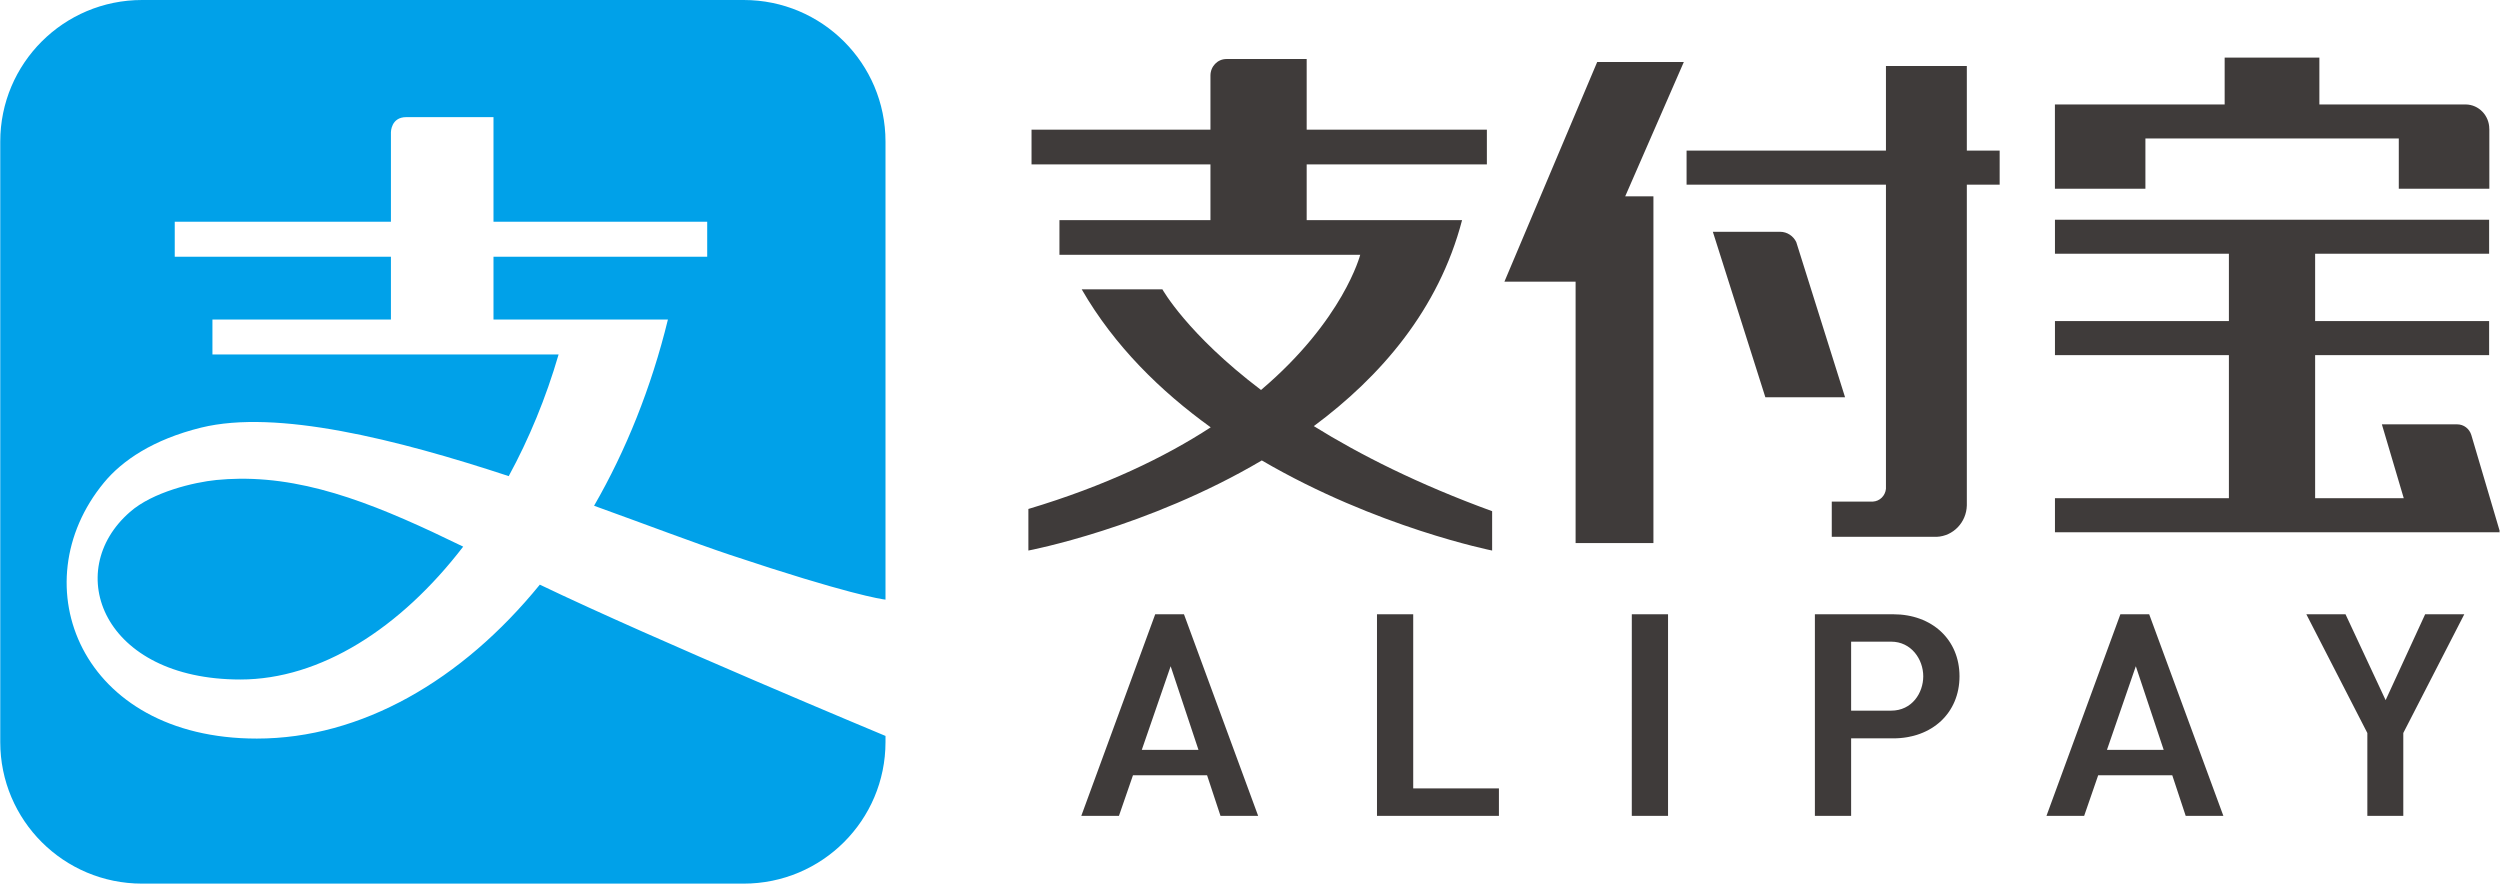 <svg width="116" height="41" viewBox="0 0 116 41" fill="none" xmlns="http://www.w3.org/2000/svg">
<g id="Alipay logo" clip-path="url(#clip0_5682_5042)">
<path id="Vector" d="M6.592 0C2.954 0 0.012 2.94 0.012 6.569V34.432C0.012 38.059 2.954 41 6.592 41H34.508C38.143 41 41.087 38.059 41.087 34.432V34.147C40.964 34.096 30.412 29.702 25.048 27.128C21.43 31.573 16.762 34.27 11.916 34.27C3.722 34.27 0.939 27.111 4.819 22.399C5.665 21.371 7.104 20.39 9.338 19.84C12.832 18.984 18.393 20.376 23.605 22.092C24.542 20.369 25.331 18.47 25.919 16.448H9.857V14.825H18.139V11.913H8.108V10.288H18.139V6.135C18.139 6.135 18.139 5.435 18.849 5.435H22.898V10.288H32.814V11.913H22.898V14.825H30.992C30.218 17.992 29.042 20.908 27.565 23.467C30.022 24.354 32.227 25.195 33.871 25.745C39.352 27.576 40.889 27.799 41.087 27.823V6.569C41.087 2.94 38.143 0 34.509 0H6.592L6.592 0ZM11.096 22.214C10.744 22.218 10.391 22.237 10.035 22.272C9.009 22.375 7.082 22.827 6.029 23.757C2.872 26.505 4.761 31.529 11.151 31.529C14.865 31.529 18.577 29.159 21.492 25.364C17.733 23.533 14.496 22.175 11.096 22.214Z" fill="#00A1E9"/>
<path id="Vector_2" d="M112.527 28.502L110.693 32.487L108.832 28.502H107.014L109.845 34.012V37.856H111.513V34.012L111.523 33.991L114.343 28.502H112.527ZM99.102 30.913L100.395 34.793H97.763L99.102 30.913ZM100.793 35.972L101.416 37.856H103.164L99.722 28.501H98.386L94.956 37.856H96.705L97.356 35.972H100.793ZM87.749 32.974H85.892V29.773H87.749C88.682 29.773 89.239 30.59 89.239 31.38C89.239 32.152 88.718 32.974 87.749 32.974M87.843 28.501H84.211V37.856H85.892V34.26H87.843C89.655 34.26 90.921 33.075 90.921 31.38C90.921 29.684 89.655 28.502 87.843 28.502M75.715 37.856H77.397V28.502H75.716L75.715 37.856ZM63.892 28.502V37.857H69.55V36.582H65.573V28.502H63.892ZM54.318 30.913L55.609 34.793H52.979L54.318 30.913ZM56.008 35.972L56.631 37.856H58.378L54.936 28.501H53.602L50.172 37.856H51.919L52.57 35.972H56.008ZM67.84 10.214H60.63V7.627H68.991V6.016H60.63V2.739H56.903C56.495 2.739 56.165 3.082 56.165 3.504V6.016H47.863V7.627H56.165V10.214H49.158V11.823H63.114C63.114 11.823 62.341 14.847 58.512 18.095C55.083 15.496 53.936 13.426 53.936 13.426H50.192C51.707 16.054 53.859 18.158 56.177 19.828C54.048 21.213 51.287 22.547 47.717 23.616V25.545C47.717 25.545 53.225 24.505 58.548 21.364C63.88 24.48 69.235 25.545 69.235 25.545V23.719C65.808 22.47 63.093 21.097 60.961 19.772C64.049 17.482 66.756 14.373 67.84 10.214ZM91.261 3.062H87.508V6.987H78.257V8.568H87.508V22.682C87.475 23.005 87.221 23.257 86.902 23.274H84.994V24.909H89.859C90.629 24.878 91.244 24.238 91.261 23.446V8.568H92.784V6.987H91.261L91.261 3.062ZM83.346 11.231C83.209 10.951 82.929 10.758 82.603 10.755H79.476L81.913 18.434H85.611L83.346 11.231ZM74.11 2.876L69.805 13.069H73.108V25.198H76.719V9.109H75.41L78.13 2.876L74.11 2.876ZM115.987 24.642L114.668 20.181C114.58 19.896 114.322 19.69 114.016 19.69H110.519L111.534 23.116H107.422V16.479H115.495V14.899H107.422V11.774H115.495V10.195H95.35V11.774H103.421V14.899H95.35V16.478H103.421V23.116H95.35V24.696H115.988L115.971 24.642H115.987ZM99.547 6.426H111.304V8.757H115.505V5.996C115.503 5.99 115.503 5.987 115.503 5.98C115.503 5.359 115.017 4.857 114.416 4.847H107.619V2.674H103.224V4.847H95.348V8.757H99.547L99.547 6.426Z" fill="#3F3B3A"/>
</g>
<defs>
<clipPath id="clip0_5682_5042">
<rect width="116" height="41" fill="white"/>
</clipPath>
</defs>
</svg>
